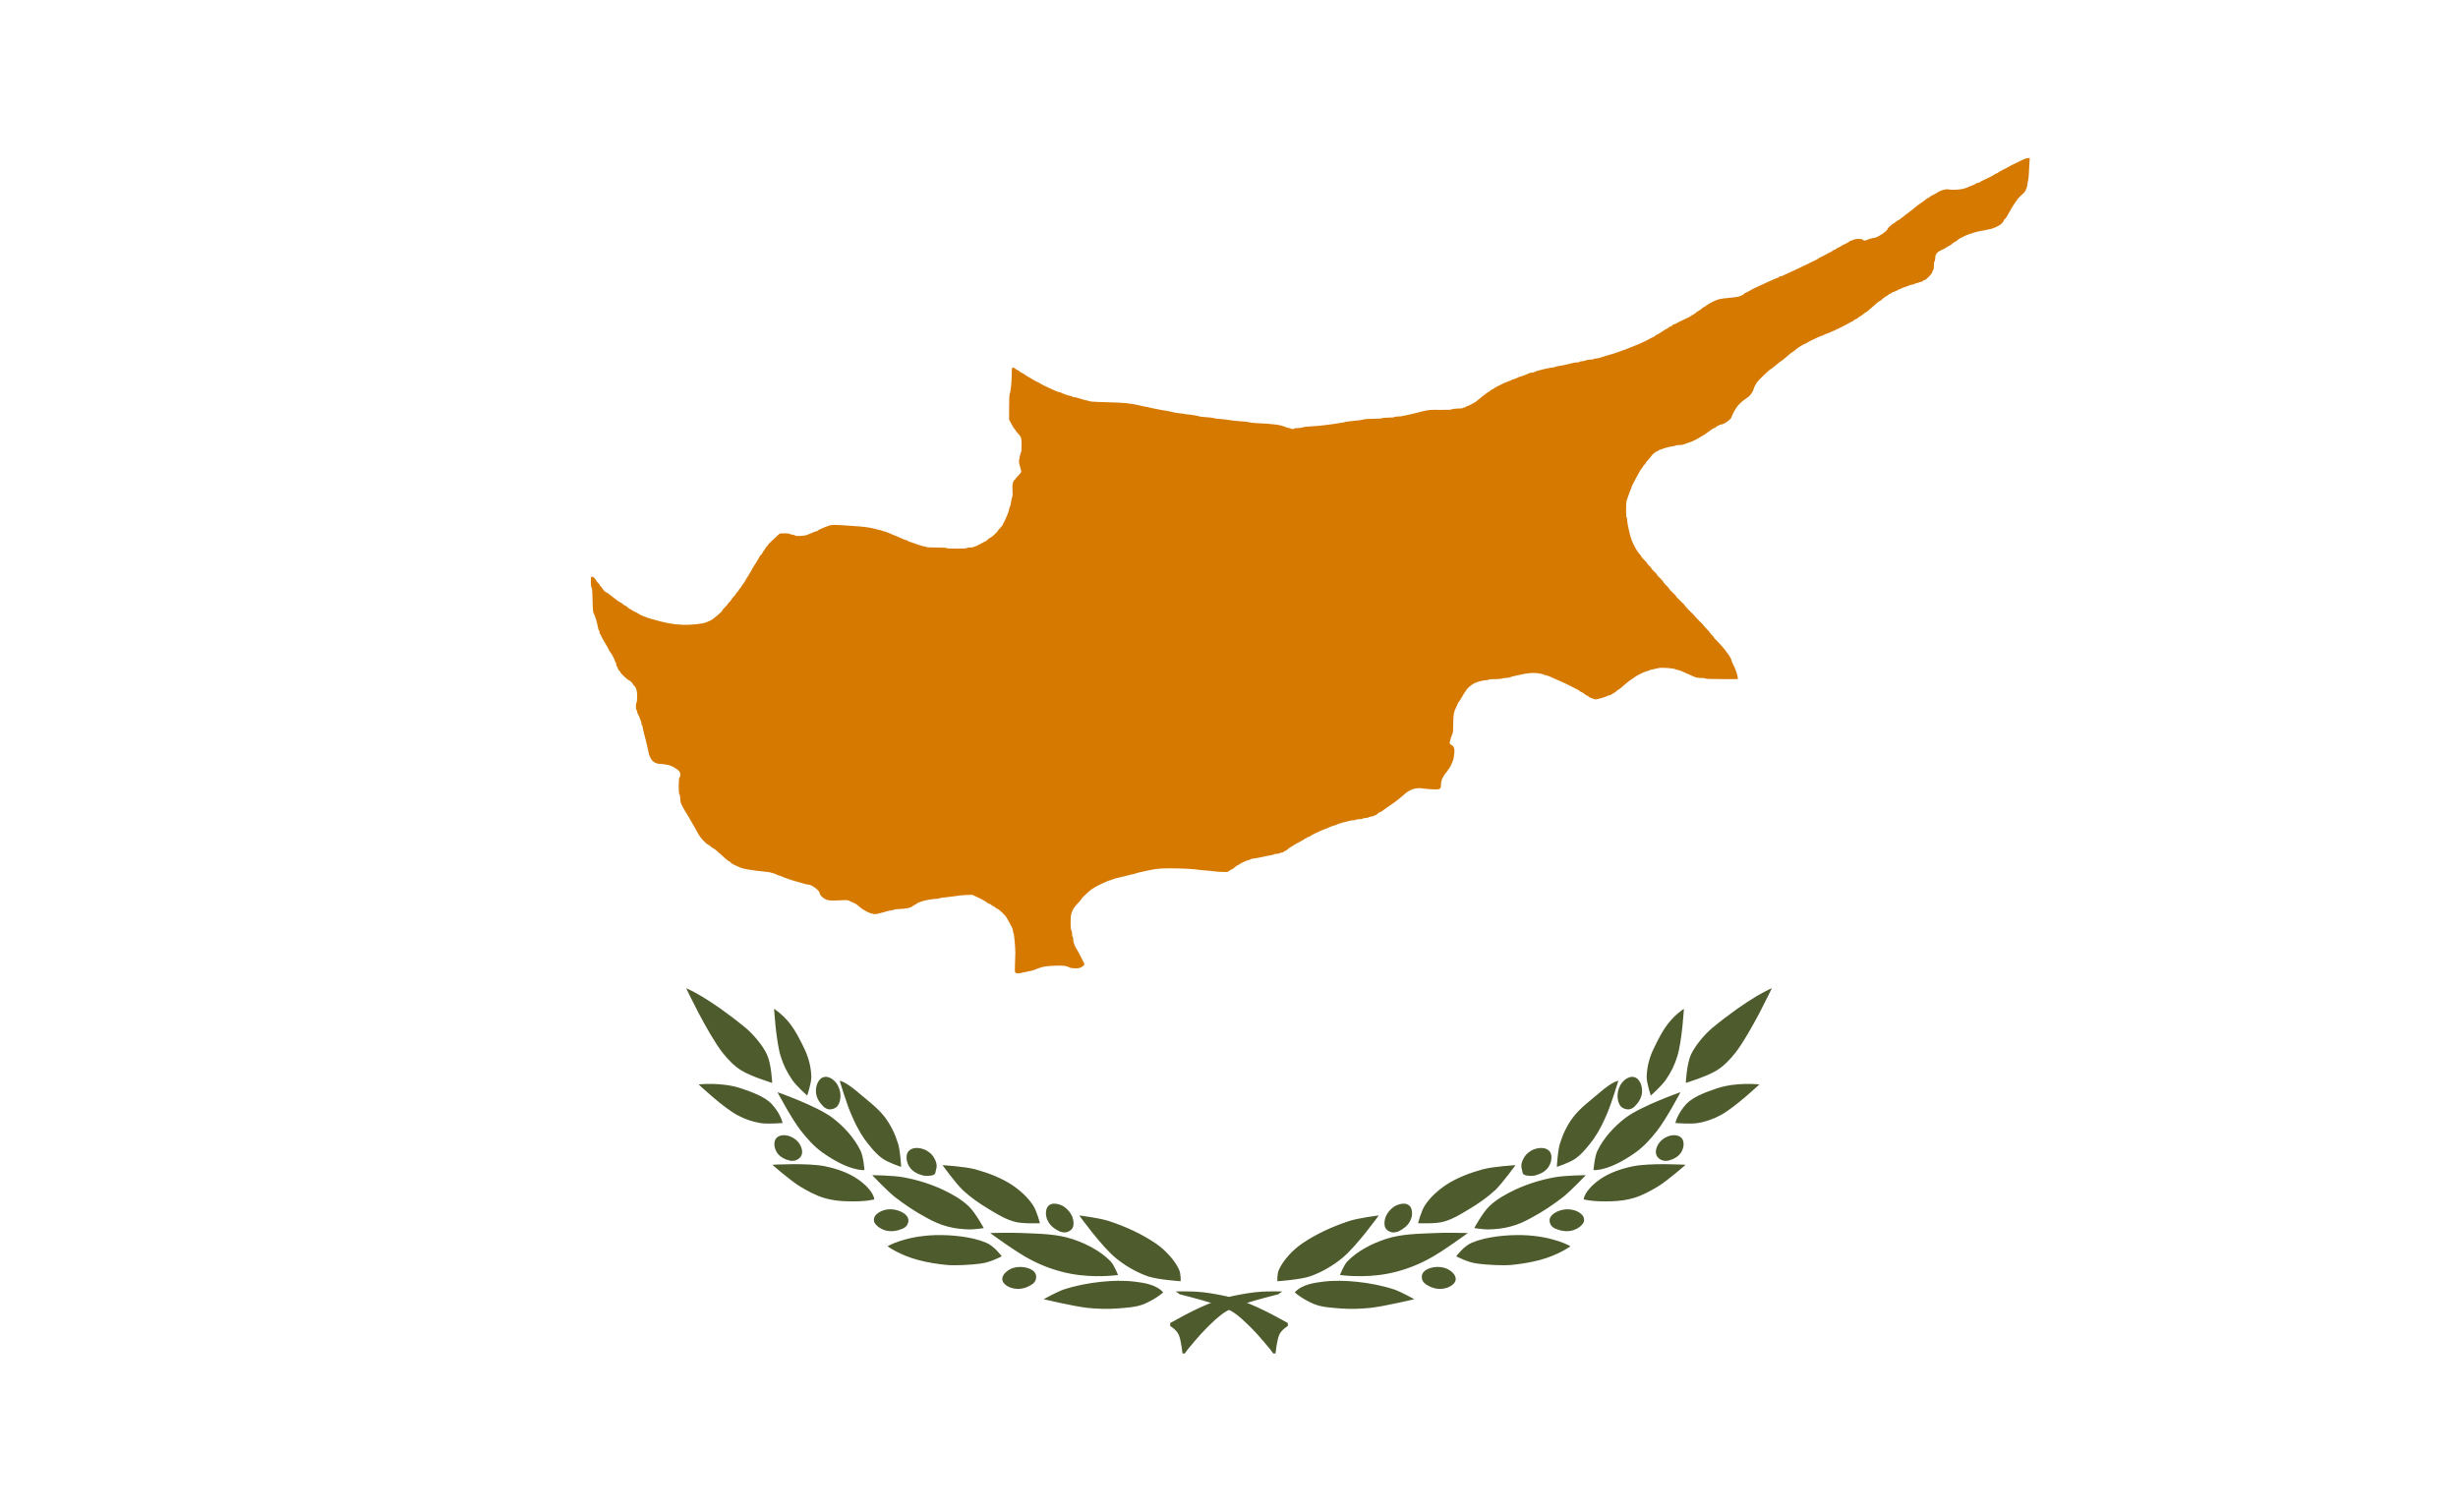 <?xml version="1.0" encoding="UTF-8"?> <svg xmlns="http://www.w3.org/2000/svg" width="13" height="8" viewBox="0 0 13 8" fill="none"><rect x="0" y="0" width="13" height="8" fill="#333333" stroke="none"/><g clip-path="url(#clip0_455_32)"><path d="M0 0H13V8H0V0Z" fill="white"></path><path d="M5.37 5.144C5.367 5.141 5.367 5.129 5.368 5.1C5.369 5.078 5.37 5.052 5.37 5.042C5.37 5.011 5.364 4.942 5.36 4.935C5.358 4.932 5.357 4.926 5.357 4.922C5.357 4.918 5.354 4.909 5.351 4.903C5.347 4.896 5.34 4.884 5.336 4.875C5.331 4.867 5.327 4.859 5.322 4.851C5.317 4.841 5.281 4.808 5.277 4.808C5.275 4.808 5.27 4.805 5.265 4.801C5.261 4.797 5.256 4.793 5.254 4.793C5.252 4.793 5.247 4.791 5.244 4.787C5.241 4.784 5.236 4.781 5.234 4.781C5.232 4.781 5.227 4.779 5.224 4.777C5.21 4.766 5.194 4.757 5.168 4.745L5.142 4.733L5.108 4.734C5.09 4.735 5.061 4.738 5.045 4.741C5.029 4.743 5.007 4.746 4.996 4.747C4.985 4.748 4.974 4.75 4.97 4.751C4.967 4.753 4.954 4.755 4.942 4.755C4.904 4.758 4.86 4.77 4.846 4.781C4.842 4.785 4.838 4.787 4.836 4.787C4.834 4.787 4.83 4.79 4.827 4.793C4.819 4.801 4.797 4.806 4.761 4.808C4.745 4.808 4.731 4.81 4.729 4.812C4.727 4.813 4.722 4.814 4.717 4.815C4.713 4.815 4.703 4.817 4.695 4.819C4.677 4.825 4.647 4.832 4.634 4.835C4.622 4.837 4.598 4.83 4.582 4.821C4.576 4.817 4.57 4.813 4.563 4.81C4.56 4.808 4.551 4.801 4.544 4.795C4.532 4.784 4.524 4.779 4.508 4.772C4.502 4.77 4.496 4.767 4.49 4.764C4.481 4.761 4.473 4.76 4.449 4.762C4.408 4.764 4.395 4.764 4.379 4.761C4.361 4.758 4.335 4.736 4.335 4.724C4.335 4.711 4.293 4.679 4.276 4.679C4.272 4.679 4.265 4.678 4.259 4.676L4.206 4.661C4.183 4.654 4.155 4.645 4.144 4.64C4.134 4.635 4.123 4.631 4.121 4.631C4.119 4.631 4.112 4.628 4.105 4.625C4.099 4.621 4.092 4.619 4.089 4.619C4.086 4.619 4.082 4.617 4.079 4.616C4.075 4.614 4.058 4.612 4.04 4.61C4.022 4.608 4.002 4.606 3.996 4.605C3.99 4.604 3.974 4.602 3.962 4.6C3.935 4.596 3.917 4.591 3.9 4.582C3.893 4.579 3.886 4.575 3.878 4.572C3.874 4.569 3.867 4.565 3.864 4.562C3.861 4.558 3.857 4.555 3.854 4.555C3.853 4.555 3.835 4.541 3.815 4.522C3.795 4.504 3.778 4.489 3.776 4.489C3.774 4.489 3.767 4.484 3.761 4.479C3.754 4.473 3.747 4.468 3.746 4.468C3.741 4.468 3.718 4.446 3.706 4.43C3.699 4.422 3.684 4.396 3.672 4.373C3.659 4.35 3.645 4.326 3.641 4.319C3.636 4.312 3.625 4.293 3.615 4.276C3.6 4.248 3.598 4.243 3.598 4.226C3.598 4.215 3.596 4.206 3.594 4.204C3.588 4.198 3.588 4.117 3.594 4.112C3.6 4.107 3.599 4.088 3.593 4.08C3.589 4.074 3.568 4.06 3.552 4.052C3.541 4.047 3.51 4.041 3.495 4.041C3.457 4.04 3.437 4.02 3.428 3.97C3.424 3.948 3.42 3.932 3.409 3.891C3.404 3.871 3.399 3.852 3.399 3.847C3.399 3.843 3.398 3.838 3.396 3.837C3.394 3.836 3.393 3.833 3.393 3.83C3.393 3.821 3.382 3.791 3.373 3.775C3.371 3.771 3.37 3.767 3.37 3.764C3.37 3.76 3.368 3.757 3.366 3.756C3.365 3.755 3.363 3.746 3.363 3.736C3.363 3.727 3.365 3.718 3.366 3.717C3.368 3.716 3.37 3.701 3.37 3.684C3.37 3.652 3.364 3.635 3.352 3.625C3.349 3.623 3.347 3.62 3.347 3.618C3.347 3.614 3.33 3.598 3.326 3.598C3.321 3.598 3.282 3.561 3.282 3.557C3.282 3.555 3.279 3.551 3.275 3.548C3.272 3.545 3.268 3.539 3.267 3.534C3.266 3.529 3.263 3.525 3.262 3.524C3.26 3.523 3.259 3.518 3.259 3.513C3.259 3.509 3.257 3.504 3.256 3.503C3.254 3.502 3.252 3.499 3.252 3.496C3.252 3.49 3.235 3.458 3.228 3.45C3.226 3.448 3.222 3.442 3.22 3.437C3.218 3.432 3.215 3.427 3.213 3.423C3.21 3.418 3.207 3.413 3.204 3.408C3.201 3.402 3.194 3.39 3.188 3.38C3.182 3.37 3.177 3.36 3.177 3.358C3.177 3.356 3.176 3.354 3.174 3.354C3.172 3.354 3.171 3.35 3.171 3.345C3.171 3.34 3.169 3.335 3.168 3.334C3.166 3.333 3.164 3.328 3.163 3.321C3.159 3.296 3.146 3.252 3.14 3.245C3.137 3.242 3.135 3.222 3.134 3.177C3.133 3.132 3.132 3.112 3.129 3.109C3.124 3.105 3.123 3.054 3.128 3.051C3.134 3.048 3.144 3.055 3.151 3.067C3.154 3.073 3.16 3.081 3.164 3.084C3.168 3.087 3.171 3.091 3.171 3.093C3.171 3.095 3.174 3.1 3.179 3.104C3.183 3.108 3.187 3.112 3.187 3.114C3.187 3.118 3.204 3.134 3.208 3.134C3.21 3.134 3.219 3.14 3.228 3.148C3.25 3.166 3.28 3.188 3.284 3.188C3.286 3.188 3.29 3.192 3.295 3.196C3.299 3.2 3.304 3.203 3.306 3.203C3.308 3.203 3.314 3.207 3.319 3.212C3.324 3.217 3.33 3.221 3.331 3.221C3.333 3.221 3.339 3.225 3.345 3.229C3.351 3.233 3.357 3.236 3.358 3.236C3.36 3.236 3.367 3.24 3.375 3.245C3.394 3.257 3.405 3.261 3.446 3.274C3.527 3.297 3.555 3.302 3.613 3.305C3.657 3.306 3.715 3.3 3.734 3.292C3.742 3.289 3.749 3.286 3.756 3.283C3.769 3.278 3.82 3.235 3.82 3.229C3.82 3.227 3.827 3.219 3.835 3.211C3.843 3.203 3.849 3.196 3.849 3.195C3.849 3.194 3.854 3.187 3.861 3.181C3.867 3.174 3.872 3.167 3.872 3.166C3.872 3.165 3.877 3.159 3.882 3.154C3.887 3.149 3.892 3.143 3.892 3.141C3.892 3.139 3.895 3.135 3.9 3.131C3.904 3.127 3.908 3.122 3.908 3.12C3.908 3.118 3.911 3.114 3.915 3.111C3.918 3.108 3.921 3.104 3.921 3.102C3.921 3.1 3.923 3.097 3.926 3.095C3.928 3.093 3.934 3.084 3.939 3.076C3.944 3.067 3.95 3.056 3.954 3.051C3.957 3.046 3.965 3.033 3.972 3.021C3.978 3.009 3.986 2.996 3.989 2.991C4.003 2.971 4.019 2.943 4.019 2.941C4.019 2.94 4.022 2.937 4.026 2.934C4.029 2.931 4.032 2.927 4.032 2.925C4.032 2.924 4.036 2.918 4.04 2.912C4.045 2.907 4.048 2.901 4.048 2.9C4.048 2.898 4.051 2.894 4.055 2.891C4.059 2.888 4.061 2.884 4.061 2.883C4.061 2.881 4.072 2.87 4.085 2.858C4.097 2.847 4.112 2.834 4.116 2.829C4.124 2.821 4.127 2.821 4.148 2.821C4.161 2.821 4.172 2.822 4.174 2.823C4.176 2.825 4.183 2.827 4.19 2.828C4.196 2.828 4.204 2.831 4.207 2.833C4.212 2.837 4.251 2.835 4.267 2.83C4.273 2.828 4.287 2.822 4.298 2.817C4.308 2.812 4.319 2.809 4.321 2.809C4.323 2.809 4.326 2.808 4.326 2.806C4.328 2.802 4.376 2.782 4.393 2.778C4.404 2.776 4.421 2.776 4.453 2.778C4.477 2.78 4.509 2.782 4.523 2.783C4.56 2.785 4.594 2.789 4.623 2.796C4.636 2.8 4.654 2.804 4.662 2.806C4.67 2.808 4.683 2.812 4.691 2.815C4.699 2.819 4.709 2.822 4.712 2.824C4.723 2.828 4.77 2.848 4.78 2.853C4.785 2.855 4.79 2.857 4.793 2.857C4.795 2.857 4.799 2.859 4.802 2.861C4.804 2.863 4.807 2.864 4.808 2.865C4.811 2.865 4.819 2.868 4.833 2.873C4.841 2.876 4.848 2.879 4.856 2.881C4.863 2.883 4.872 2.886 4.875 2.887C4.878 2.889 4.884 2.89 4.888 2.89C4.893 2.89 4.897 2.891 4.898 2.893C4.9 2.895 4.921 2.896 4.952 2.896C4.983 2.896 5.005 2.897 5.006 2.899C5.007 2.901 5.029 2.902 5.06 2.902C5.091 2.902 5.112 2.901 5.114 2.899C5.115 2.897 5.122 2.896 5.13 2.896C5.138 2.896 5.147 2.895 5.15 2.893C5.154 2.892 5.16 2.889 5.166 2.887C5.171 2.884 5.183 2.878 5.193 2.873C5.202 2.867 5.211 2.863 5.213 2.863C5.214 2.863 5.22 2.858 5.226 2.852C5.232 2.847 5.239 2.842 5.241 2.842C5.245 2.842 5.278 2.811 5.278 2.807C5.278 2.805 5.282 2.8 5.287 2.796C5.292 2.791 5.299 2.783 5.302 2.778C5.321 2.742 5.337 2.703 5.337 2.693C5.337 2.689 5.339 2.685 5.34 2.683C5.342 2.682 5.345 2.67 5.347 2.658C5.349 2.646 5.352 2.631 5.354 2.626C5.356 2.62 5.356 2.606 5.355 2.593C5.353 2.566 5.356 2.548 5.366 2.538C5.37 2.535 5.373 2.531 5.373 2.53C5.373 2.529 5.38 2.521 5.388 2.513C5.399 2.502 5.402 2.495 5.401 2.491C5.399 2.483 5.397 2.476 5.395 2.468C5.392 2.459 5.389 2.448 5.389 2.443C5.389 2.433 5.397 2.395 5.401 2.39C5.402 2.389 5.403 2.372 5.403 2.353C5.403 2.316 5.401 2.31 5.383 2.292C5.378 2.286 5.373 2.281 5.373 2.279C5.373 2.278 5.37 2.274 5.367 2.271C5.364 2.268 5.356 2.255 5.349 2.242L5.337 2.22L5.337 2.156C5.337 2.121 5.338 2.089 5.34 2.085C5.345 2.074 5.351 2.018 5.351 1.98C5.351 1.947 5.352 1.944 5.357 1.944C5.361 1.944 5.368 1.948 5.372 1.952C5.377 1.956 5.383 1.959 5.385 1.959C5.388 1.959 5.389 1.961 5.389 1.962C5.389 1.963 5.394 1.967 5.4 1.97C5.406 1.972 5.417 1.979 5.425 1.985C5.433 1.991 5.442 1.996 5.445 1.997C5.448 1.998 5.454 2.002 5.46 2.006C5.466 2.01 5.474 2.014 5.481 2.018C5.488 2.02 5.495 2.024 5.498 2.026C5.505 2.033 5.594 2.074 5.601 2.074C5.604 2.074 5.608 2.075 5.61 2.076C5.614 2.08 5.649 2.092 5.661 2.094C5.666 2.095 5.671 2.097 5.672 2.098C5.673 2.1 5.677 2.101 5.681 2.101C5.687 2.101 5.692 2.102 5.697 2.104C5.711 2.109 5.76 2.122 5.771 2.124C5.777 2.125 5.82 2.127 5.866 2.128C5.945 2.13 5.976 2.133 6.021 2.143C6.036 2.147 6.059 2.152 6.073 2.154C6.078 2.155 6.086 2.157 6.089 2.158C6.093 2.159 6.102 2.161 6.109 2.162C6.116 2.163 6.132 2.166 6.145 2.169C6.157 2.171 6.173 2.174 6.181 2.175C6.188 2.176 6.197 2.178 6.2 2.179C6.204 2.181 6.214 2.183 6.223 2.184C6.232 2.185 6.247 2.187 6.256 2.188C6.265 2.19 6.284 2.193 6.3 2.194C6.315 2.196 6.33 2.199 6.334 2.2C6.338 2.202 6.349 2.204 6.359 2.205L6.397 2.208C6.407 2.209 6.418 2.211 6.422 2.212C6.426 2.214 6.44 2.216 6.453 2.216C6.466 2.217 6.492 2.22 6.51 2.223C6.528 2.226 6.555 2.228 6.57 2.229C6.586 2.23 6.601 2.232 6.605 2.233C6.608 2.235 6.626 2.237 6.644 2.238C6.735 2.242 6.774 2.247 6.799 2.259C6.805 2.261 6.813 2.264 6.817 2.264C6.821 2.264 6.825 2.265 6.827 2.267C6.829 2.27 6.844 2.27 6.846 2.267C6.847 2.265 6.857 2.264 6.867 2.264C6.877 2.264 6.887 2.262 6.889 2.261C6.89 2.259 6.906 2.257 6.923 2.256C6.963 2.254 7.004 2.25 7.044 2.244C7.061 2.241 7.081 2.238 7.089 2.237C7.097 2.237 7.107 2.235 7.11 2.233C7.114 2.232 7.124 2.23 7.133 2.229C7.168 2.226 7.209 2.221 7.214 2.218C7.217 2.217 7.239 2.215 7.264 2.215C7.289 2.215 7.308 2.214 7.309 2.212C7.311 2.211 7.325 2.209 7.342 2.209C7.359 2.209 7.374 2.208 7.375 2.206C7.376 2.205 7.384 2.203 7.393 2.203C7.403 2.203 7.415 2.202 7.42 2.2C7.426 2.199 7.443 2.195 7.458 2.192C7.479 2.187 7.501 2.182 7.522 2.176C7.557 2.168 7.561 2.167 7.615 2.168C7.655 2.168 7.674 2.168 7.679 2.165C7.683 2.163 7.697 2.161 7.71 2.161C7.724 2.161 7.736 2.16 7.737 2.158C7.738 2.156 7.742 2.155 7.745 2.155C7.749 2.155 7.752 2.154 7.752 2.152C7.752 2.15 7.754 2.149 7.757 2.149C7.76 2.149 7.767 2.146 7.773 2.143C7.778 2.14 7.784 2.137 7.79 2.134C7.795 2.132 7.801 2.128 7.805 2.125C7.84 2.096 7.869 2.074 7.871 2.074C7.873 2.074 7.878 2.07 7.882 2.066C7.886 2.062 7.892 2.059 7.894 2.059C7.896 2.059 7.899 2.057 7.902 2.054C7.905 2.051 7.916 2.045 7.951 2.028C7.965 2.022 8 2.008 8.002 2.007C8.003 2.007 8.012 2.004 8.021 2C8.029 1.996 8.038 1.992 8.041 1.992C8.044 1.992 8.076 1.98 8.088 1.974C8.092 1.973 8.098 1.971 8.102 1.971C8.106 1.971 8.111 1.97 8.112 1.969C8.119 1.963 8.196 1.944 8.212 1.944C8.217 1.944 8.222 1.943 8.223 1.942C8.224 1.94 8.23 1.938 8.237 1.937C8.25 1.936 8.302 1.925 8.318 1.92C8.323 1.918 8.333 1.917 8.34 1.917C8.346 1.917 8.352 1.916 8.354 1.914C8.355 1.912 8.36 1.911 8.365 1.911C8.37 1.911 8.379 1.909 8.386 1.907C8.392 1.904 8.404 1.902 8.412 1.902C8.42 1.902 8.428 1.901 8.429 1.899C8.43 1.897 8.436 1.896 8.442 1.896C8.448 1.896 8.456 1.895 8.459 1.893C8.462 1.892 8.482 1.886 8.504 1.879C8.525 1.873 8.549 1.866 8.556 1.863C8.572 1.857 8.588 1.851 8.605 1.845C8.608 1.844 8.619 1.84 8.628 1.836C8.635 1.833 8.643 1.83 8.65 1.827C8.671 1.819 8.704 1.804 8.716 1.797C8.724 1.792 8.732 1.788 8.741 1.784C8.748 1.781 8.754 1.777 8.755 1.775C8.756 1.773 8.762 1.77 8.768 1.768C8.773 1.765 8.784 1.759 8.792 1.753C8.8 1.747 8.81 1.741 8.814 1.74C8.818 1.738 8.822 1.735 8.823 1.734C8.824 1.732 8.83 1.728 8.837 1.726C8.843 1.723 8.848 1.72 8.848 1.718C8.848 1.717 8.851 1.715 8.854 1.715C8.858 1.715 8.861 1.714 8.863 1.712C8.864 1.711 8.881 1.702 8.902 1.692C8.922 1.683 8.941 1.674 8.943 1.671C8.945 1.669 8.948 1.667 8.95 1.667C8.952 1.667 8.959 1.662 8.966 1.657C8.973 1.651 8.979 1.646 8.981 1.646C8.982 1.646 8.989 1.641 8.996 1.636C9.002 1.63 9.009 1.625 9.01 1.625C9.012 1.625 9.019 1.621 9.026 1.615C9.041 1.604 9.072 1.588 9.091 1.583C9.103 1.58 9.117 1.578 9.176 1.572C9.198 1.57 9.219 1.562 9.224 1.554C9.226 1.552 9.228 1.55 9.23 1.55C9.231 1.55 9.241 1.545 9.25 1.54C9.259 1.534 9.277 1.525 9.288 1.52C9.3 1.515 9.312 1.509 9.314 1.508C9.327 1.501 9.402 1.468 9.405 1.468C9.407 1.468 9.409 1.467 9.409 1.465C9.409 1.464 9.411 1.462 9.414 1.462C9.417 1.462 9.421 1.461 9.425 1.46C9.428 1.458 9.453 1.447 9.481 1.434C9.509 1.421 9.54 1.406 9.551 1.401C9.562 1.395 9.581 1.386 9.594 1.38C9.607 1.374 9.619 1.367 9.62 1.366C9.621 1.364 9.627 1.361 9.634 1.358C9.64 1.355 9.653 1.348 9.663 1.343C9.672 1.337 9.681 1.333 9.683 1.333C9.684 1.333 9.688 1.33 9.691 1.327C9.695 1.324 9.7 1.321 9.703 1.321C9.707 1.321 9.709 1.32 9.709 1.318C9.709 1.316 9.715 1.313 9.721 1.31C9.729 1.307 9.737 1.303 9.743 1.298C9.75 1.294 9.758 1.29 9.765 1.287C9.772 1.284 9.779 1.28 9.781 1.277C9.783 1.275 9.787 1.273 9.789 1.273C9.791 1.273 9.798 1.271 9.803 1.268C9.815 1.262 9.849 1.262 9.852 1.268C9.854 1.273 9.863 1.274 9.872 1.27C9.879 1.266 9.907 1.258 9.913 1.258C9.928 1.258 9.983 1.221 9.983 1.211C9.983 1.207 10.01 1.182 10.015 1.182C10.017 1.182 10.022 1.178 10.027 1.173C10.033 1.168 10.039 1.164 10.041 1.164C10.043 1.164 10.046 1.162 10.049 1.159C10.052 1.156 10.064 1.147 10.076 1.138C10.089 1.128 10.104 1.117 10.109 1.113C10.126 1.098 10.16 1.072 10.167 1.069C10.17 1.067 10.178 1.061 10.184 1.056C10.189 1.051 10.196 1.047 10.198 1.047C10.2 1.047 10.203 1.045 10.205 1.042C10.207 1.04 10.213 1.036 10.218 1.034C10.233 1.027 10.242 1.021 10.252 1.015C10.268 1.005 10.294 0.999 10.306 1.002C10.317 1.005 10.357 1.004 10.378 1C10.384 0.999 10.397 0.995 10.406 0.991C10.415 0.987 10.429 0.981 10.438 0.978C10.446 0.974 10.454 0.97 10.455 0.969C10.456 0.967 10.459 0.966 10.461 0.967C10.463 0.968 10.466 0.967 10.468 0.966C10.469 0.964 10.479 0.958 10.49 0.953C10.521 0.939 10.536 0.931 10.547 0.924C10.552 0.92 10.558 0.917 10.56 0.917C10.562 0.917 10.565 0.915 10.567 0.913C10.569 0.911 10.582 0.904 10.595 0.897C10.607 0.891 10.62 0.885 10.622 0.883C10.628 0.879 10.637 0.874 10.7 0.844C10.709 0.84 10.72 0.836 10.725 0.836H10.735L10.732 0.886C10.731 0.914 10.729 0.943 10.727 0.95C10.725 0.96 10.723 0.969 10.722 0.979C10.721 0.987 10.719 0.995 10.717 0.997C10.716 0.998 10.714 1.002 10.714 1.006C10.714 1.009 10.704 1.021 10.691 1.032C10.679 1.044 10.668 1.055 10.668 1.057C10.668 1.06 10.667 1.062 10.666 1.062C10.664 1.062 10.661 1.066 10.659 1.07C10.656 1.075 10.652 1.08 10.65 1.083C10.647 1.087 10.626 1.123 10.611 1.15C10.608 1.154 10.604 1.159 10.601 1.161C10.599 1.163 10.597 1.166 10.597 1.168C10.597 1.173 10.581 1.189 10.572 1.193C10.546 1.207 10.534 1.211 10.51 1.215C10.498 1.218 10.486 1.22 10.474 1.222C10.455 1.225 10.414 1.238 10.398 1.245C10.367 1.259 10.363 1.262 10.352 1.271C10.348 1.275 10.342 1.279 10.34 1.279C10.339 1.279 10.332 1.283 10.325 1.289C10.319 1.295 10.312 1.3 10.31 1.3C10.308 1.3 10.303 1.303 10.298 1.307C10.293 1.311 10.28 1.317 10.27 1.322C10.244 1.333 10.235 1.345 10.235 1.367C10.235 1.375 10.233 1.382 10.231 1.383C10.229 1.384 10.228 1.394 10.228 1.405C10.228 1.417 10.227 1.427 10.225 1.427C10.224 1.428 10.221 1.433 10.22 1.438C10.218 1.449 10.188 1.48 10.177 1.482C10.173 1.483 10.169 1.485 10.169 1.487C10.169 1.488 10.167 1.49 10.164 1.49C10.16 1.49 10.154 1.492 10.149 1.494C10.143 1.496 10.136 1.499 10.133 1.499C10.13 1.499 10.126 1.5 10.125 1.502C10.124 1.503 10.12 1.505 10.117 1.505C10.113 1.505 10.104 1.507 10.097 1.51C10.089 1.513 10.077 1.518 10.07 1.52C10.063 1.522 10.054 1.525 10.052 1.528C10.049 1.53 10.046 1.531 10.045 1.53C10.044 1.529 10.041 1.531 10.039 1.533C10.037 1.536 10.032 1.538 10.029 1.538C10.025 1.538 10.023 1.539 10.023 1.541C10.023 1.542 10.02 1.544 10.016 1.544C10.013 1.544 10.008 1.546 10.006 1.548C10.004 1.551 10 1.553 9.998 1.553C9.996 1.553 9.991 1.555 9.988 1.559C9.985 1.562 9.981 1.565 9.979 1.565C9.977 1.565 9.969 1.571 9.96 1.578C9.952 1.586 9.944 1.592 9.942 1.592C9.94 1.592 9.923 1.605 9.905 1.622C9.887 1.639 9.87 1.652 9.868 1.652C9.866 1.652 9.859 1.657 9.853 1.663C9.847 1.668 9.84 1.673 9.838 1.673C9.836 1.673 9.831 1.677 9.827 1.681C9.822 1.685 9.817 1.688 9.815 1.688C9.813 1.688 9.809 1.691 9.805 1.694C9.802 1.697 9.797 1.7 9.794 1.701C9.791 1.702 9.783 1.707 9.776 1.711C9.742 1.73 9.663 1.767 9.655 1.767C9.653 1.767 9.649 1.769 9.647 1.771C9.645 1.774 9.642 1.775 9.641 1.774C9.638 1.773 9.572 1.803 9.562 1.81C9.56 1.812 9.551 1.817 9.543 1.82C9.525 1.829 9.509 1.839 9.493 1.853C9.487 1.858 9.48 1.863 9.479 1.863C9.477 1.863 9.464 1.874 9.449 1.887C9.434 1.9 9.42 1.911 9.419 1.911C9.417 1.911 9.405 1.921 9.392 1.932C9.378 1.944 9.366 1.953 9.364 1.953C9.361 1.953 9.302 2.009 9.293 2.021C9.286 2.032 9.275 2.052 9.275 2.057C9.275 2.063 9.261 2.086 9.254 2.093C9.25 2.097 9.242 2.103 9.236 2.107C9.207 2.126 9.187 2.147 9.172 2.175C9.164 2.19 9.158 2.204 9.158 2.206C9.158 2.216 9.118 2.245 9.104 2.245C9.098 2.245 9.073 2.258 9.073 2.261C9.073 2.262 9.071 2.264 9.068 2.264C9.065 2.264 9.058 2.267 9.052 2.272C9.032 2.287 9.02 2.295 9.013 2.3C8.984 2.317 8.975 2.323 8.96 2.33C8.949 2.335 8.938 2.34 8.926 2.343C8.916 2.346 8.906 2.35 8.903 2.351C8.899 2.353 8.89 2.354 8.881 2.354C8.873 2.354 8.864 2.355 8.862 2.357C8.861 2.358 8.853 2.36 8.846 2.361C8.832 2.362 8.806 2.369 8.791 2.375C8.785 2.377 8.779 2.379 8.776 2.38C8.774 2.38 8.771 2.382 8.77 2.384C8.77 2.386 8.767 2.387 8.765 2.387C8.758 2.387 8.738 2.404 8.73 2.417C8.725 2.424 8.719 2.43 8.713 2.437C8.708 2.442 8.704 2.447 8.704 2.449C8.704 2.451 8.701 2.455 8.696 2.459C8.692 2.463 8.688 2.468 8.688 2.47C8.688 2.472 8.686 2.475 8.683 2.477C8.677 2.482 8.629 2.571 8.629 2.577C8.629 2.58 8.628 2.583 8.627 2.584C8.625 2.586 8.62 2.599 8.615 2.614C8.61 2.629 8.604 2.645 8.603 2.648C8.599 2.658 8.599 2.736 8.603 2.738C8.605 2.739 8.606 2.746 8.606 2.754C8.607 2.771 8.62 2.833 8.63 2.858C8.64 2.884 8.66 2.92 8.672 2.931C8.677 2.937 8.681 2.942 8.681 2.944C8.681 2.946 8.688 2.954 8.696 2.962C8.704 2.969 8.711 2.977 8.711 2.979C8.711 2.981 8.716 2.987 8.722 2.992C8.729 2.998 8.734 3.004 8.734 3.006C8.734 3.008 8.74 3.015 8.748 3.022C8.756 3.03 8.763 3.037 8.763 3.039C8.763 3.041 8.771 3.05 8.781 3.059C8.791 3.069 8.799 3.079 8.799 3.081C8.799 3.083 8.806 3.09 8.814 3.098C8.822 3.105 8.828 3.113 8.828 3.114C8.828 3.116 8.836 3.125 8.846 3.134C8.856 3.143 8.864 3.152 8.864 3.153C8.864 3.155 8.874 3.166 8.887 3.178C8.899 3.189 8.91 3.2 8.91 3.202C8.91 3.203 8.92 3.214 8.931 3.226C8.943 3.237 8.957 3.251 8.962 3.257C8.966 3.263 8.979 3.276 8.99 3.287C9.001 3.297 9.011 3.308 9.012 3.311C9.014 3.314 9.021 3.321 9.027 3.327C9.033 3.334 9.041 3.342 9.044 3.347C9.047 3.352 9.052 3.358 9.056 3.361C9.06 3.364 9.063 3.368 9.063 3.37C9.063 3.372 9.073 3.382 9.084 3.393C9.102 3.412 9.122 3.434 9.13 3.447C9.132 3.45 9.136 3.455 9.138 3.457C9.144 3.464 9.158 3.489 9.158 3.493C9.158 3.495 9.161 3.503 9.165 3.512C9.178 3.536 9.188 3.565 9.19 3.579L9.191 3.592H9.106C9.053 3.592 9.02 3.591 9.019 3.589C9.018 3.587 9.008 3.586 8.996 3.586C8.976 3.586 8.965 3.583 8.939 3.57C8.906 3.555 8.878 3.543 8.871 3.543C8.867 3.543 8.864 3.542 8.863 3.541C8.859 3.535 8.787 3.529 8.77 3.534C8.763 3.536 8.75 3.539 8.739 3.541C8.729 3.543 8.72 3.546 8.719 3.547C8.718 3.548 8.715 3.55 8.712 3.55C8.702 3.55 8.654 3.574 8.639 3.586C8.631 3.592 8.624 3.598 8.622 3.598C8.621 3.598 8.608 3.608 8.593 3.621C8.579 3.634 8.565 3.645 8.563 3.646C8.561 3.646 8.554 3.651 8.548 3.657C8.541 3.662 8.535 3.667 8.533 3.667C8.531 3.667 8.527 3.67 8.523 3.673C8.52 3.676 8.516 3.678 8.515 3.677C8.513 3.677 8.504 3.679 8.495 3.684C8.479 3.69 8.47 3.693 8.444 3.699C8.44 3.7 8.432 3.699 8.426 3.696C8.42 3.693 8.413 3.691 8.412 3.691C8.41 3.691 8.406 3.688 8.403 3.685C8.399 3.682 8.395 3.679 8.393 3.679C8.391 3.679 8.385 3.675 8.379 3.67C8.373 3.665 8.367 3.661 8.365 3.661C8.364 3.661 8.358 3.658 8.353 3.654C8.347 3.649 8.34 3.645 8.332 3.642C8.325 3.638 8.318 3.635 8.311 3.631C8.301 3.625 8.233 3.594 8.198 3.579C8.187 3.574 8.176 3.571 8.173 3.571C8.169 3.571 8.166 3.569 8.165 3.568C8.164 3.567 8.153 3.564 8.141 3.562C8.118 3.558 8.093 3.559 8.064 3.564C8.055 3.566 8.042 3.569 8.035 3.57L8.008 3.576C8.001 3.577 7.991 3.58 7.988 3.582C7.984 3.584 7.973 3.586 7.964 3.586C7.955 3.586 7.947 3.587 7.946 3.589C7.945 3.59 7.929 3.592 7.91 3.592C7.891 3.592 7.875 3.593 7.874 3.595C7.873 3.596 7.866 3.598 7.858 3.598C7.845 3.598 7.813 3.606 7.796 3.615C7.783 3.621 7.759 3.642 7.755 3.65C7.753 3.654 7.748 3.662 7.743 3.668C7.739 3.675 7.734 3.683 7.732 3.687C7.73 3.69 7.725 3.698 7.721 3.705C7.716 3.711 7.711 3.719 7.71 3.721C7.709 3.724 7.707 3.73 7.704 3.735C7.688 3.769 7.687 3.775 7.686 3.825C7.686 3.851 7.685 3.875 7.683 3.878C7.679 3.885 7.667 3.924 7.667 3.93C7.667 3.933 7.671 3.938 7.676 3.94C7.689 3.947 7.694 3.959 7.692 3.981C7.69 4.003 7.687 4.018 7.683 4.027C7.682 4.03 7.678 4.039 7.675 4.046C7.671 4.054 7.667 4.062 7.664 4.065C7.661 4.069 7.658 4.072 7.656 4.076C7.654 4.08 7.647 4.088 7.641 4.096C7.628 4.114 7.621 4.131 7.621 4.151C7.621 4.175 7.616 4.177 7.575 4.175C7.556 4.174 7.532 4.172 7.521 4.17C7.484 4.165 7.453 4.177 7.421 4.207C7.408 4.219 7.382 4.24 7.362 4.253C7.343 4.266 7.321 4.281 7.314 4.287C7.308 4.292 7.3 4.296 7.298 4.296C7.296 4.296 7.291 4.3 7.286 4.304C7.282 4.308 7.277 4.312 7.274 4.312C7.271 4.312 7.268 4.313 7.267 4.315C7.266 4.316 7.262 4.318 7.258 4.318C7.254 4.318 7.247 4.32 7.241 4.322C7.236 4.325 7.227 4.327 7.221 4.327C7.215 4.327 7.209 4.328 7.208 4.33C7.207 4.331 7.199 4.333 7.19 4.333C7.182 4.333 7.174 4.334 7.172 4.336C7.171 4.337 7.164 4.339 7.155 4.339C7.141 4.339 7.076 4.357 7.067 4.363C7.065 4.365 7.063 4.366 7.063 4.365C7.063 4.364 7.056 4.366 7.048 4.369C7.039 4.372 7.029 4.376 7.026 4.378C6.985 4.393 6.932 4.418 6.93 4.423C6.929 4.425 6.926 4.426 6.923 4.426C6.92 4.426 6.915 4.428 6.913 4.43C6.911 4.433 6.907 4.435 6.905 4.435C6.903 4.435 6.899 4.437 6.896 4.44C6.894 4.442 6.889 4.446 6.885 4.447C6.879 4.45 6.874 4.453 6.848 4.467C6.827 4.479 6.813 4.489 6.807 4.495C6.804 4.498 6.799 4.501 6.797 4.501C6.795 4.501 6.791 4.503 6.789 4.506C6.787 4.508 6.782 4.51 6.777 4.51C6.773 4.51 6.769 4.512 6.768 4.513C6.767 4.515 6.76 4.516 6.753 4.516C6.746 4.516 6.74 4.518 6.739 4.519C6.738 4.52 6.731 4.522 6.725 4.523C6.718 4.524 6.706 4.526 6.698 4.528C6.666 4.535 6.637 4.541 6.625 4.542C6.618 4.543 6.612 4.545 6.611 4.547C6.61 4.548 6.607 4.549 6.605 4.549C6.598 4.549 6.559 4.567 6.554 4.572C6.552 4.574 6.548 4.577 6.546 4.577C6.544 4.577 6.537 4.581 6.531 4.587C6.525 4.593 6.518 4.598 6.516 4.598C6.514 4.598 6.508 4.601 6.503 4.605C6.495 4.612 6.492 4.613 6.47 4.612C6.456 4.612 6.436 4.611 6.425 4.609C6.412 4.608 6.398 4.606 6.385 4.605C6.37 4.604 6.356 4.603 6.342 4.601C6.311 4.596 6.25 4.593 6.187 4.593C6.136 4.593 6.118 4.595 6.078 4.603C6.032 4.613 6.024 4.615 6.019 4.616C6.016 4.617 6.008 4.62 6 4.622C5.991 4.624 5.98 4.626 5.975 4.628C5.961 4.631 5.948 4.635 5.934 4.638C5.908 4.644 5.895 4.647 5.885 4.651C5.879 4.654 5.872 4.656 5.869 4.657C5.862 4.657 5.797 4.688 5.789 4.694C5.785 4.697 5.781 4.7 5.779 4.7C5.773 4.702 5.722 4.748 5.722 4.752C5.722 4.753 5.715 4.762 5.707 4.771C5.68 4.799 5.675 4.807 5.666 4.833C5.661 4.85 5.661 4.915 5.666 4.921C5.668 4.923 5.67 4.931 5.67 4.938C5.67 4.946 5.671 4.954 5.673 4.955C5.675 4.956 5.676 4.962 5.676 4.969C5.676 4.983 5.685 5.008 5.696 5.023C5.702 5.033 5.704 5.037 5.721 5.07C5.726 5.08 5.731 5.089 5.732 5.092C5.738 5.102 5.735 5.106 5.722 5.114C5.712 5.12 5.705 5.122 5.688 5.122C5.676 5.122 5.664 5.12 5.661 5.119C5.639 5.108 5.624 5.106 5.579 5.108C5.532 5.11 5.514 5.113 5.491 5.122C5.468 5.131 5.464 5.133 5.453 5.135L5.43 5.14C5.423 5.141 5.412 5.144 5.406 5.145C5.39 5.15 5.375 5.15 5.37 5.144V5.144Z" fill="#D67900"></path><path d="M3.629 5.227C3.629 5.227 3.657 5.286 3.695 5.359C3.734 5.432 3.782 5.518 3.823 5.57C3.851 5.605 3.882 5.638 3.921 5.662C3.97 5.693 4.084 5.728 4.084 5.728C4.084 5.728 4.08 5.628 4.056 5.577C4.034 5.53 3.986 5.473 3.945 5.438C3.849 5.359 3.768 5.304 3.711 5.27C3.653 5.236 3.629 5.227 3.629 5.227ZM4.094 5.336C4.094 5.336 4.097 5.378 4.102 5.431C4.108 5.484 4.116 5.546 4.129 5.587C4.142 5.631 4.163 5.673 4.19 5.712C4.211 5.743 4.269 5.795 4.269 5.795C4.269 5.795 4.291 5.73 4.291 5.697C4.29 5.646 4.277 5.595 4.255 5.549C4.236 5.509 4.207 5.449 4.171 5.406C4.136 5.363 4.094 5.336 4.094 5.336H4.094ZM3.695 5.736C3.695 5.736 3.822 5.856 3.899 5.898C3.936 5.918 3.977 5.933 4.019 5.94C4.058 5.947 4.139 5.94 4.139 5.94C4.139 5.94 4.131 5.894 4.081 5.839C4.044 5.8 3.973 5.775 3.92 5.757C3.816 5.722 3.695 5.736 3.695 5.736ZM4.112 5.777C4.112 5.777 4.186 5.917 4.235 5.98C4.269 6.023 4.305 6.064 4.35 6.096C4.493 6.198 4.572 6.189 4.572 6.189C4.572 6.189 4.567 6.118 4.551 6.086C4.518 6.019 4.464 5.959 4.402 5.912C4.318 5.849 4.112 5.777 4.112 5.777ZM4.085 6.161C4.085 6.161 4.177 6.242 4.23 6.275C4.27 6.299 4.312 6.322 4.357 6.336C4.396 6.348 4.437 6.353 4.477 6.354C4.577 6.358 4.624 6.344 4.624 6.344C4.624 6.344 4.624 6.299 4.538 6.238C4.488 6.203 4.426 6.182 4.364 6.169C4.273 6.15 4.085 6.161 4.085 6.161ZM4.441 5.717C4.441 5.717 4.476 5.833 4.499 5.887C4.519 5.935 4.542 5.982 4.572 6.025C4.598 6.06 4.63 6.101 4.666 6.127C4.697 6.15 4.766 6.172 4.766 6.172C4.766 6.172 4.762 6.089 4.75 6.05C4.735 6.001 4.713 5.954 4.682 5.912C4.643 5.86 4.587 5.82 4.537 5.777C4.467 5.717 4.441 5.717 4.441 5.717ZM4.613 6.216C4.613 6.216 4.688 6.295 4.731 6.33C4.784 6.371 4.84 6.409 4.9 6.441C4.934 6.46 4.971 6.477 5.009 6.487C5.048 6.498 5.089 6.502 5.13 6.503C5.154 6.503 5.203 6.496 5.203 6.496C5.203 6.496 5.159 6.415 5.125 6.382C5.086 6.344 5.036 6.316 4.985 6.292C4.92 6.262 4.849 6.24 4.777 6.227C4.723 6.217 4.613 6.216 4.613 6.216H4.613ZM4.985 6.163C4.985 6.163 5.051 6.255 5.092 6.295C5.133 6.333 5.18 6.366 5.229 6.395C5.274 6.422 5.318 6.45 5.369 6.463C5.411 6.474 5.5 6.47 5.5 6.47C5.5 6.47 5.483 6.404 5.464 6.376C5.436 6.333 5.396 6.297 5.353 6.268C5.295 6.23 5.227 6.204 5.158 6.185C5.102 6.17 4.985 6.163 4.985 6.163ZM4.694 6.592C4.694 6.592 4.756 6.638 4.857 6.665C4.907 6.678 4.957 6.686 5.009 6.691C5.053 6.695 5.14 6.69 5.184 6.684C5.238 6.678 5.298 6.645 5.298 6.645C5.298 6.645 5.258 6.59 5.215 6.573C5.14 6.541 5.031 6.531 4.948 6.533C4.783 6.538 4.694 6.592 4.694 6.592ZM5.237 6.522C5.237 6.522 5.379 6.627 5.453 6.664C5.518 6.698 5.588 6.723 5.661 6.737C5.79 6.762 5.913 6.744 5.913 6.744C5.913 6.744 5.893 6.691 5.873 6.671C5.821 6.618 5.749 6.58 5.675 6.555C5.59 6.526 5.496 6.526 5.406 6.522C5.355 6.519 5.237 6.522 5.237 6.522ZM5.708 6.429C5.708 6.429 5.824 6.591 5.902 6.655C5.951 6.695 6.009 6.729 6.071 6.751C6.124 6.769 6.244 6.777 6.244 6.777C6.244 6.777 6.247 6.741 6.236 6.716C6.213 6.665 6.162 6.611 6.114 6.578C6.039 6.527 5.954 6.488 5.866 6.459C5.815 6.442 5.708 6.429 5.708 6.429ZM5.52 6.872C5.52 6.872 5.674 6.909 5.752 6.918C5.804 6.923 5.857 6.925 5.91 6.921C5.958 6.917 6.008 6.915 6.052 6.897C6.117 6.869 6.152 6.836 6.152 6.836C6.115 6.794 6.049 6.785 6 6.779C5.941 6.772 5.882 6.774 5.823 6.78C5.756 6.787 5.689 6.8 5.625 6.821C5.588 6.834 5.52 6.872 5.52 6.872ZM6.217 6.831C6.228 6.837 6.235 6.842 6.239 6.846C6.239 6.846 6.347 6.873 6.4 6.89C6.439 6.904 6.48 6.916 6.516 6.937C6.554 6.96 6.586 6.993 6.618 7.024C6.654 7.059 6.717 7.136 6.717 7.136L6.734 7.159L6.746 7.159C6.746 7.159 6.753 7.091 6.765 7.062C6.777 7.033 6.811 7.014 6.811 7.014L6.811 6.998C6.708 6.94 6.594 6.881 6.484 6.856C6.431 6.845 6.378 6.835 6.324 6.832C6.289 6.83 6.217 6.831 6.217 6.831ZM4.099 6.032C4.091 6.053 4.098 6.08 4.111 6.099C4.125 6.119 4.151 6.133 4.177 6.139C4.188 6.141 4.201 6.141 4.212 6.136C4.224 6.131 4.236 6.121 4.24 6.108C4.246 6.09 4.24 6.069 4.23 6.053C4.219 6.034 4.2 6.019 4.179 6.011C4.162 6.004 4.141 6.002 4.124 6.008C4.113 6.012 4.102 6.021 4.099 6.032L4.099 6.032ZM4.338 5.708C4.32 5.726 4.313 5.756 4.316 5.782C4.319 5.809 4.336 5.835 4.356 5.854C4.365 5.862 4.377 5.868 4.388 5.868C4.402 5.868 4.417 5.863 4.427 5.853C4.441 5.837 4.446 5.813 4.445 5.791C4.444 5.768 4.435 5.743 4.42 5.725C4.408 5.71 4.39 5.698 4.372 5.696C4.36 5.695 4.346 5.699 4.338 5.708V5.708ZM4.624 6.465C4.635 6.486 4.66 6.502 4.686 6.509C4.714 6.516 4.745 6.511 4.771 6.5C4.783 6.496 4.794 6.487 4.799 6.477C4.805 6.466 4.807 6.451 4.801 6.44C4.792 6.422 4.771 6.41 4.75 6.403C4.727 6.395 4.699 6.394 4.676 6.401C4.657 6.406 4.638 6.417 4.628 6.432C4.622 6.441 4.62 6.454 4.624 6.465ZM5.307 6.784C5.32 6.803 5.348 6.815 5.375 6.817C5.403 6.82 5.433 6.81 5.456 6.795C5.466 6.789 5.475 6.779 5.478 6.769C5.482 6.756 5.481 6.741 5.473 6.731C5.461 6.715 5.438 6.706 5.417 6.703C5.393 6.699 5.366 6.702 5.345 6.712C5.327 6.721 5.31 6.735 5.304 6.751C5.299 6.761 5.3 6.775 5.307 6.784ZM4.798 6.101C4.79 6.125 4.797 6.154 4.812 6.175C4.827 6.197 4.855 6.211 4.883 6.218C4.895 6.221 4.925 6.22 4.936 6.215C4.95 6.209 4.947 6.198 4.951 6.185C4.958 6.165 4.951 6.142 4.94 6.124C4.929 6.104 4.908 6.087 4.886 6.079C4.867 6.072 4.844 6.069 4.825 6.076C4.813 6.08 4.802 6.09 4.798 6.101ZM5.539 6.386C5.528 6.407 5.53 6.436 5.542 6.458C5.553 6.482 5.578 6.501 5.603 6.513C5.615 6.518 5.628 6.52 5.64 6.518C5.653 6.515 5.667 6.506 5.673 6.495C5.681 6.477 5.678 6.454 5.671 6.435C5.662 6.414 5.645 6.394 5.625 6.381C5.608 6.371 5.587 6.365 5.568 6.367C5.556 6.369 5.544 6.376 5.539 6.386Z" fill="#4D5B2D"></path><path d="M9.371 5.227C9.371 5.227 9.343 5.286 9.305 5.359C9.266 5.432 9.218 5.518 9.177 5.57C9.149 5.605 9.118 5.638 9.079 5.662C9.03 5.693 8.916 5.728 8.916 5.728C8.916 5.728 8.92 5.628 8.944 5.577C8.966 5.53 9.014 5.473 9.055 5.438C9.151 5.359 9.232 5.304 9.289 5.27C9.347 5.236 9.371 5.227 9.371 5.227ZM8.906 5.336C8.906 5.336 8.903 5.378 8.898 5.431C8.892 5.484 8.884 5.546 8.871 5.587C8.858 5.631 8.837 5.673 8.81 5.712C8.789 5.743 8.731 5.795 8.731 5.795C8.731 5.795 8.709 5.73 8.709 5.697C8.71 5.646 8.723 5.595 8.745 5.549C8.764 5.509 8.793 5.449 8.829 5.406C8.864 5.363 8.906 5.336 8.906 5.336H8.906ZM9.305 5.736C9.305 5.736 9.178 5.856 9.101 5.898C9.064 5.918 9.023 5.933 8.981 5.94C8.942 5.947 8.861 5.94 8.861 5.94C8.861 5.94 8.869 5.894 8.919 5.839C8.956 5.8 9.027 5.775 9.08 5.757C9.184 5.722 9.305 5.736 9.305 5.736ZM8.888 5.777C8.888 5.777 8.814 5.917 8.765 5.98C8.731 6.023 8.695 6.064 8.65 6.096C8.507 6.198 8.428 6.189 8.428 6.189C8.428 6.189 8.433 6.118 8.449 6.086C8.482 6.019 8.536 5.959 8.598 5.912C8.682 5.849 8.888 5.777 8.888 5.777ZM8.915 6.161C8.915 6.161 8.823 6.242 8.77 6.275C8.73 6.299 8.688 6.322 8.643 6.336C8.604 6.348 8.563 6.353 8.523 6.354C8.423 6.358 8.376 6.344 8.376 6.344C8.376 6.344 8.376 6.299 8.462 6.238C8.512 6.203 8.574 6.182 8.636 6.169C8.727 6.15 8.915 6.161 8.915 6.161ZM8.559 5.717C8.559 5.717 8.524 5.833 8.501 5.887C8.481 5.935 8.458 5.982 8.428 6.025C8.402 6.06 8.37 6.101 8.334 6.127C8.303 6.15 8.234 6.172 8.234 6.172C8.234 6.172 8.238 6.089 8.25 6.05C8.265 6.001 8.287 5.954 8.318 5.912C8.357 5.86 8.413 5.82 8.463 5.777C8.533 5.717 8.559 5.717 8.559 5.717ZM8.387 6.216C8.387 6.216 8.312 6.295 8.269 6.33C8.216 6.371 8.16 6.409 8.1 6.441C8.066 6.46 8.03 6.477 7.991 6.487C7.952 6.498 7.911 6.502 7.87 6.503C7.846 6.503 7.797 6.496 7.797 6.496C7.797 6.496 7.841 6.415 7.875 6.382C7.914 6.344 7.964 6.316 8.015 6.292C8.08 6.262 8.151 6.24 8.223 6.227C8.277 6.217 8.387 6.216 8.387 6.216H8.387ZM8.015 6.163C8.015 6.163 7.949 6.255 7.908 6.295C7.867 6.333 7.82 6.366 7.771 6.395C7.726 6.422 7.682 6.45 7.631 6.463C7.589 6.474 7.5 6.47 7.5 6.47C7.5 6.47 7.517 6.404 7.536 6.376C7.564 6.333 7.604 6.297 7.647 6.268C7.705 6.23 7.773 6.204 7.842 6.185C7.898 6.17 8.015 6.163 8.015 6.163ZM8.306 6.592C8.306 6.592 8.244 6.638 8.143 6.665C8.093 6.678 8.043 6.686 7.991 6.691C7.947 6.695 7.86 6.69 7.816 6.684C7.762 6.678 7.702 6.645 7.702 6.645C7.702 6.645 7.742 6.59 7.785 6.573C7.86 6.541 7.969 6.531 8.052 6.533C8.217 6.538 8.306 6.592 8.306 6.592ZM7.763 6.522C7.763 6.522 7.621 6.627 7.547 6.664C7.482 6.698 7.412 6.723 7.339 6.737C7.21 6.762 7.087 6.744 7.087 6.744C7.087 6.744 7.107 6.691 7.127 6.671C7.179 6.618 7.251 6.58 7.325 6.555C7.41 6.526 7.504 6.526 7.594 6.522C7.645 6.519 7.763 6.522 7.763 6.522ZM7.292 6.429C7.292 6.429 7.176 6.591 7.098 6.655C7.049 6.695 6.991 6.729 6.929 6.751C6.876 6.769 6.756 6.777 6.756 6.777C6.756 6.777 6.753 6.741 6.764 6.716C6.787 6.665 6.838 6.611 6.886 6.578C6.961 6.527 7.046 6.488 7.134 6.459C7.185 6.442 7.292 6.429 7.292 6.429ZM7.48 6.872C7.48 6.872 7.326 6.909 7.248 6.918C7.196 6.923 7.143 6.925 7.09 6.921C7.042 6.917 6.992 6.915 6.948 6.897C6.883 6.869 6.848 6.836 6.848 6.836C6.885 6.794 6.951 6.785 7 6.779C7.059 6.772 7.118 6.774 7.177 6.78C7.244 6.787 7.311 6.8 7.375 6.821C7.412 6.834 7.48 6.872 7.48 6.872ZM6.783 6.831C6.772 6.837 6.765 6.842 6.761 6.846C6.761 6.846 6.653 6.873 6.6 6.89C6.561 6.904 6.52 6.916 6.484 6.937C6.446 6.96 6.414 6.993 6.382 7.024C6.346 7.059 6.283 7.136 6.283 7.136L6.266 7.159L6.254 7.159C6.254 7.159 6.247 7.091 6.235 7.062C6.223 7.033 6.189 7.014 6.189 7.014L6.189 6.998C6.292 6.94 6.406 6.881 6.516 6.856C6.569 6.845 6.622 6.835 6.676 6.832C6.711 6.83 6.783 6.831 6.783 6.831ZM8.901 6.032C8.909 6.053 8.902 6.08 8.889 6.099C8.875 6.119 8.849 6.133 8.823 6.139C8.812 6.141 8.799 6.141 8.788 6.136C8.776 6.131 8.764 6.121 8.76 6.108C8.754 6.09 8.76 6.069 8.77 6.053C8.781 6.034 8.8 6.019 8.821 6.011C8.838 6.004 8.859 6.002 8.876 6.008C8.887 6.012 8.898 6.021 8.901 6.032L8.901 6.032ZM8.662 5.708C8.68 5.726 8.687 5.756 8.684 5.782C8.681 5.809 8.664 5.835 8.644 5.854C8.635 5.862 8.623 5.868 8.612 5.868C8.598 5.868 8.583 5.863 8.573 5.853C8.559 5.837 8.554 5.813 8.555 5.791C8.556 5.768 8.565 5.743 8.58 5.725C8.592 5.71 8.61 5.698 8.628 5.696C8.64 5.695 8.654 5.699 8.662 5.708V5.708ZM8.376 6.465C8.365 6.486 8.34 6.502 8.314 6.509C8.286 6.516 8.255 6.511 8.229 6.5C8.217 6.496 8.206 6.487 8.201 6.477C8.195 6.466 8.193 6.451 8.199 6.44C8.208 6.422 8.229 6.41 8.25 6.403C8.273 6.395 8.3 6.394 8.324 6.401C8.343 6.406 8.362 6.417 8.372 6.432C8.378 6.441 8.38 6.454 8.376 6.465ZM7.693 6.784C7.68 6.803 7.652 6.815 7.625 6.817C7.597 6.82 7.567 6.81 7.544 6.795C7.534 6.789 7.525 6.779 7.522 6.769C7.518 6.756 7.519 6.741 7.527 6.731C7.539 6.715 7.562 6.706 7.583 6.703C7.607 6.699 7.634 6.702 7.655 6.712C7.673 6.721 7.69 6.735 7.696 6.751C7.701 6.761 7.7 6.775 7.693 6.784ZM8.202 6.101C8.21 6.125 8.203 6.154 8.188 6.175C8.173 6.197 8.145 6.211 8.117 6.218C8.105 6.221 8.075 6.22 8.064 6.215C8.05 6.209 8.053 6.198 8.049 6.185C8.042 6.165 8.049 6.142 8.06 6.124C8.071 6.104 8.092 6.087 8.114 6.079C8.133 6.072 8.156 6.069 8.175 6.076C8.187 6.08 8.198 6.09 8.202 6.101ZM7.461 6.386C7.472 6.407 7.47 6.436 7.458 6.458C7.447 6.482 7.422 6.501 7.397 6.513C7.385 6.518 7.372 6.52 7.36 6.518C7.347 6.515 7.333 6.506 7.327 6.495C7.319 6.477 7.322 6.454 7.329 6.435C7.338 6.414 7.355 6.394 7.375 6.381C7.392 6.371 7.413 6.365 7.432 6.367C7.444 6.369 7.456 6.376 7.461 6.386Z" fill="#4D5B2D"></path></g><defs><clipPath id="clip0_455_32"><rect width="13" height="8" fill="white"></rect></clipPath></defs></svg> 